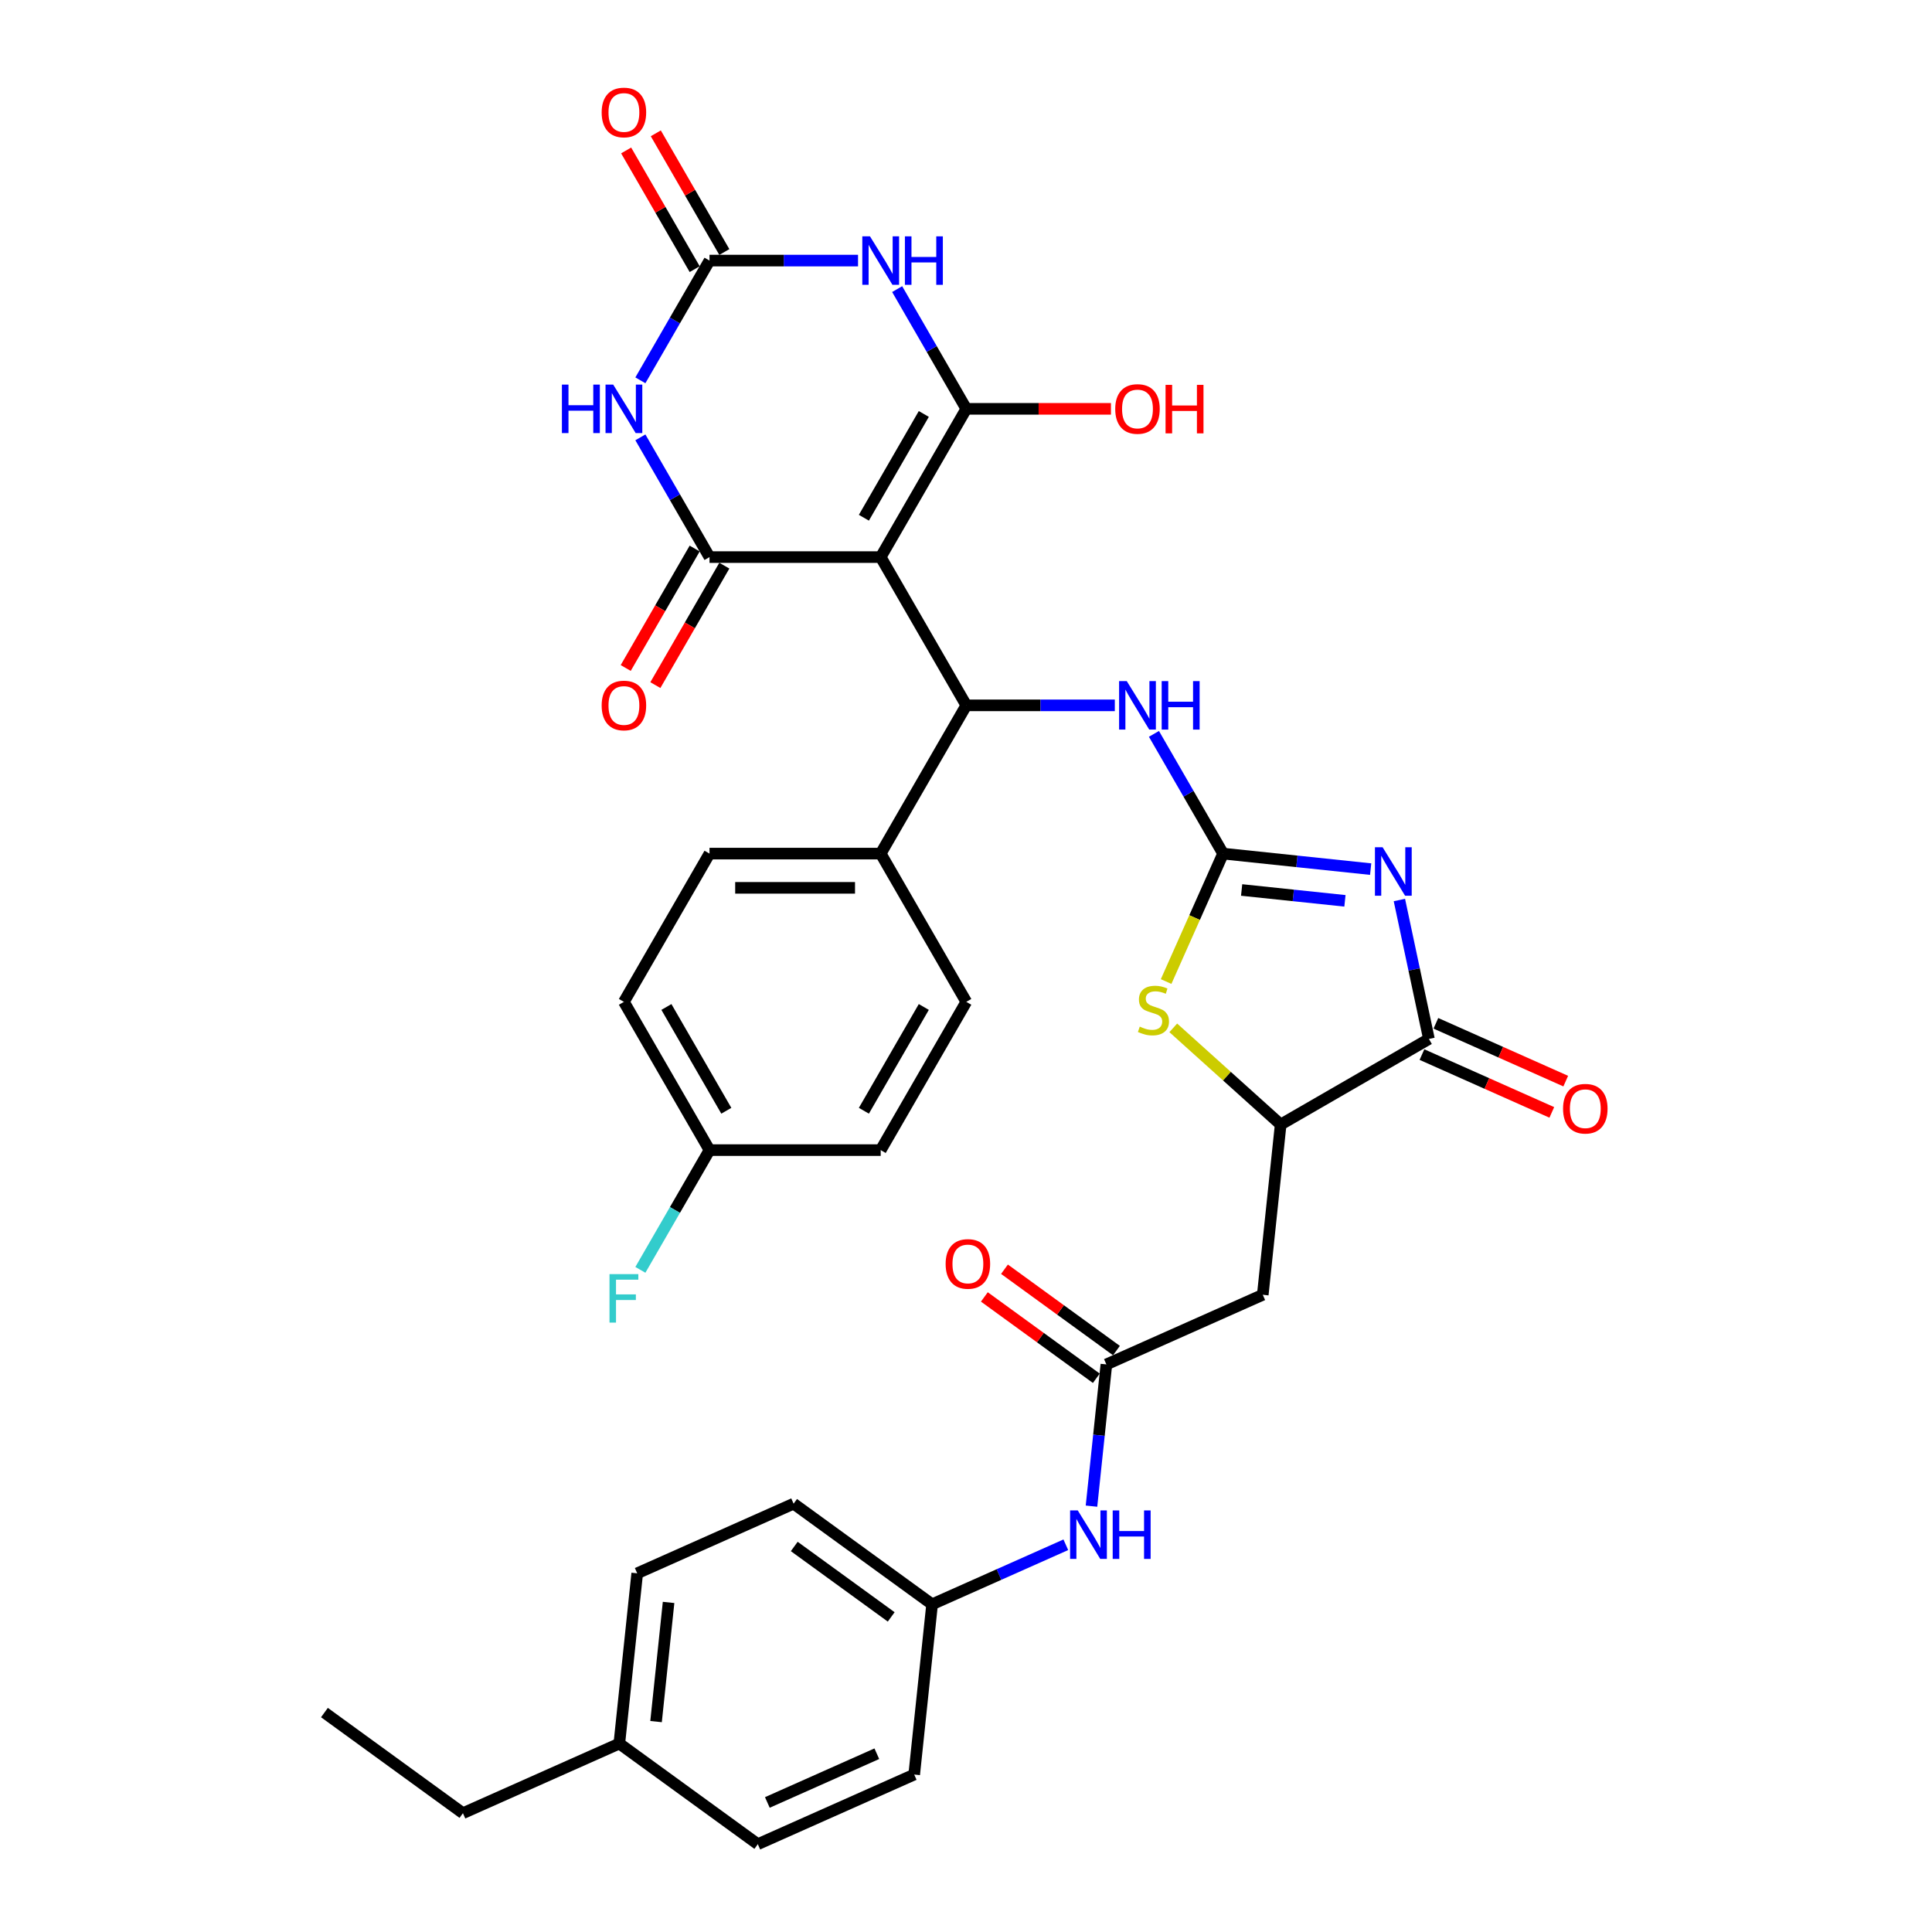 <?xml version='1.0' encoding='iso-8859-1'?>
<svg version='1.1' baseProfile='full'
              xmlns='http://www.w3.org/2000/svg'
                      xmlns:rdkit='http://www.rdkit.org/xml'
                      xmlns:xlink='http://www.w3.org/1999/xlink'
                  xml:space='preserve'
width='1000px' height='1000px' viewBox='0 0 1000 1000'>
<!-- END OF HEADER -->
<rect style='opacity:1.0;fill:#FFFFFF;stroke:none' width='1000' height='1000' x='0' y='0'> </rect>
<path class='bond-0' d='M 455.848,288.352 L 500.151,211.615' style='fill:none;fill-rule:evenodd;stroke:#000000;stroke-width:6px;stroke-linecap:butt;stroke-linejoin:miter;stroke-opacity:1' />
<path class='bond-0' d='M 447.146,267.98 L 478.158,214.265' style='fill:none;fill-rule:evenodd;stroke:#000000;stroke-width:6px;stroke-linecap:butt;stroke-linejoin:miter;stroke-opacity:1' />
<path class='bond-2' d='M 455.848,288.352 L 367.24,288.352' style='fill:none;fill-rule:evenodd;stroke:#000000;stroke-width:6px;stroke-linecap:butt;stroke-linejoin:miter;stroke-opacity:1' />
<path class='bond-7' d='M 455.848,288.352 L 500.151,365.088' style='fill:none;fill-rule:evenodd;stroke:#000000;stroke-width:6px;stroke-linecap:butt;stroke-linejoin:miter;stroke-opacity:1' />
<path class='bond-4' d='M 500.151,211.615 L 482.261,180.628' style='fill:none;fill-rule:evenodd;stroke:#000000;stroke-width:6px;stroke-linecap:butt;stroke-linejoin:miter;stroke-opacity:1' />
<path class='bond-4' d='M 482.261,180.628 L 464.37,149.641' style='fill:none;fill-rule:evenodd;stroke:#0000FF;stroke-width:6px;stroke-linecap:butt;stroke-linejoin:miter;stroke-opacity:1' />
<path class='bond-19' d='M 500.151,211.615 L 537.588,211.615' style='fill:none;fill-rule:evenodd;stroke:#000000;stroke-width:6px;stroke-linecap:butt;stroke-linejoin:miter;stroke-opacity:1' />
<path class='bond-19' d='M 537.588,211.615 L 575.024,211.615' style='fill:none;fill-rule:evenodd;stroke:#FF0000;stroke-width:6px;stroke-linecap:butt;stroke-linejoin:miter;stroke-opacity:1' />
<path class='bond-1' d='M 709.452,449.853 L 671.257,445.838' style='fill:none;fill-rule:evenodd;stroke:#0000FF;stroke-width:6px;stroke-linecap:butt;stroke-linejoin:miter;stroke-opacity:1' />
<path class='bond-1' d='M 671.257,445.838 L 633.062,441.824' style='fill:none;fill-rule:evenodd;stroke:#000000;stroke-width:6px;stroke-linecap:butt;stroke-linejoin:miter;stroke-opacity:1' />
<path class='bond-1' d='M 696.141,466.273 L 669.405,463.463' style='fill:none;fill-rule:evenodd;stroke:#0000FF;stroke-width:6px;stroke-linecap:butt;stroke-linejoin:miter;stroke-opacity:1' />
<path class='bond-1' d='M 669.405,463.463 L 642.668,460.653' style='fill:none;fill-rule:evenodd;stroke:#000000;stroke-width:6px;stroke-linecap:butt;stroke-linejoin:miter;stroke-opacity:1' />
<path class='bond-8' d='M 724.322,465.848 L 731.964,501.802' style='fill:none;fill-rule:evenodd;stroke:#0000FF;stroke-width:6px;stroke-linecap:butt;stroke-linejoin:miter;stroke-opacity:1' />
<path class='bond-8' d='M 731.964,501.802 L 739.606,537.757' style='fill:none;fill-rule:evenodd;stroke:#000000;stroke-width:6px;stroke-linecap:butt;stroke-linejoin:miter;stroke-opacity:1' />
<path class='bond-5' d='M 367.24,288.352 L 349.35,257.364' style='fill:none;fill-rule:evenodd;stroke:#000000;stroke-width:6px;stroke-linecap:butt;stroke-linejoin:miter;stroke-opacity:1' />
<path class='bond-5' d='M 349.35,257.364 L 331.46,226.377' style='fill:none;fill-rule:evenodd;stroke:#0000FF;stroke-width:6px;stroke-linecap:butt;stroke-linejoin:miter;stroke-opacity:1' />
<path class='bond-15' d='M 359.567,283.921 L 341.717,314.837' style='fill:none;fill-rule:evenodd;stroke:#000000;stroke-width:6px;stroke-linecap:butt;stroke-linejoin:miter;stroke-opacity:1' />
<path class='bond-15' d='M 341.717,314.837 L 323.868,345.754' style='fill:none;fill-rule:evenodd;stroke:#FF0000;stroke-width:6px;stroke-linecap:butt;stroke-linejoin:miter;stroke-opacity:1' />
<path class='bond-15' d='M 374.914,292.782 L 357.064,323.698' style='fill:none;fill-rule:evenodd;stroke:#000000;stroke-width:6px;stroke-linecap:butt;stroke-linejoin:miter;stroke-opacity:1' />
<path class='bond-15' d='M 357.064,323.698 L 339.215,354.614' style='fill:none;fill-rule:evenodd;stroke:#FF0000;stroke-width:6px;stroke-linecap:butt;stroke-linejoin:miter;stroke-opacity:1' />
<path class='bond-3' d='M 633.062,441.824 L 615.172,410.837' style='fill:none;fill-rule:evenodd;stroke:#000000;stroke-width:6px;stroke-linecap:butt;stroke-linejoin:miter;stroke-opacity:1' />
<path class='bond-3' d='M 615.172,410.837 L 597.281,379.85' style='fill:none;fill-rule:evenodd;stroke:#0000FF;stroke-width:6px;stroke-linecap:butt;stroke-linejoin:miter;stroke-opacity:1' />
<path class='bond-9' d='M 633.062,441.824 L 618.321,474.934' style='fill:none;fill-rule:evenodd;stroke:#000000;stroke-width:6px;stroke-linecap:butt;stroke-linejoin:miter;stroke-opacity:1' />
<path class='bond-9' d='M 618.321,474.934 L 603.579,508.044' style='fill:none;fill-rule:evenodd;stroke:#CCCC00;stroke-width:6px;stroke-linecap:butt;stroke-linejoin:miter;stroke-opacity:1' />
<path class='bond-35' d='M 444.116,134.879 L 405.678,134.879' style='fill:none;fill-rule:evenodd;stroke:#0000FF;stroke-width:6px;stroke-linecap:butt;stroke-linejoin:miter;stroke-opacity:1' />
<path class='bond-35' d='M 405.678,134.879 L 367.24,134.879' style='fill:none;fill-rule:evenodd;stroke:#000000;stroke-width:6px;stroke-linecap:butt;stroke-linejoin:miter;stroke-opacity:1' />
<path class='bond-6' d='M 331.46,196.853 L 349.35,165.866' style='fill:none;fill-rule:evenodd;stroke:#0000FF;stroke-width:6px;stroke-linecap:butt;stroke-linejoin:miter;stroke-opacity:1' />
<path class='bond-6' d='M 349.35,165.866 L 367.24,134.879' style='fill:none;fill-rule:evenodd;stroke:#000000;stroke-width:6px;stroke-linecap:butt;stroke-linejoin:miter;stroke-opacity:1' />
<path class='bond-17' d='M 374.914,130.449 L 357.177,99.728' style='fill:none;fill-rule:evenodd;stroke:#000000;stroke-width:6px;stroke-linecap:butt;stroke-linejoin:miter;stroke-opacity:1' />
<path class='bond-17' d='M 357.177,99.728 L 339.44,69.006' style='fill:none;fill-rule:evenodd;stroke:#FF0000;stroke-width:6px;stroke-linecap:butt;stroke-linejoin:miter;stroke-opacity:1' />
<path class='bond-17' d='M 359.567,139.31 L 341.83,108.588' style='fill:none;fill-rule:evenodd;stroke:#000000;stroke-width:6px;stroke-linecap:butt;stroke-linejoin:miter;stroke-opacity:1' />
<path class='bond-17' d='M 341.83,108.588 L 324.093,77.867' style='fill:none;fill-rule:evenodd;stroke:#FF0000;stroke-width:6px;stroke-linecap:butt;stroke-linejoin:miter;stroke-opacity:1' />
<path class='bond-11' d='M 500.151,365.088 L 538.589,365.088' style='fill:none;fill-rule:evenodd;stroke:#000000;stroke-width:6px;stroke-linecap:butt;stroke-linejoin:miter;stroke-opacity:1' />
<path class='bond-11' d='M 538.589,365.088 L 577.027,365.088' style='fill:none;fill-rule:evenodd;stroke:#0000FF;stroke-width:6px;stroke-linecap:butt;stroke-linejoin:miter;stroke-opacity:1' />
<path class='bond-14' d='M 500.151,365.088 L 455.848,441.824' style='fill:none;fill-rule:evenodd;stroke:#000000;stroke-width:6px;stroke-linecap:butt;stroke-linejoin:miter;stroke-opacity:1' />
<path class='bond-18' d='M 736.003,545.851 L 769.609,560.814' style='fill:none;fill-rule:evenodd;stroke:#000000;stroke-width:6px;stroke-linecap:butt;stroke-linejoin:miter;stroke-opacity:1' />
<path class='bond-18' d='M 769.609,560.814 L 803.215,575.776' style='fill:none;fill-rule:evenodd;stroke:#FF0000;stroke-width:6px;stroke-linecap:butt;stroke-linejoin:miter;stroke-opacity:1' />
<path class='bond-18' d='M 743.21,529.662 L 776.817,544.625' style='fill:none;fill-rule:evenodd;stroke:#000000;stroke-width:6px;stroke-linecap:butt;stroke-linejoin:miter;stroke-opacity:1' />
<path class='bond-18' d='M 776.817,544.625 L 810.423,559.587' style='fill:none;fill-rule:evenodd;stroke:#FF0000;stroke-width:6px;stroke-linecap:butt;stroke-linejoin:miter;stroke-opacity:1' />
<path class='bond-37' d='M 739.606,537.757 L 662.87,582.06' style='fill:none;fill-rule:evenodd;stroke:#000000;stroke-width:6px;stroke-linecap:butt;stroke-linejoin:miter;stroke-opacity:1' />
<path class='bond-10' d='M 607.283,532.009 L 635.077,557.035' style='fill:none;fill-rule:evenodd;stroke:#CCCC00;stroke-width:6px;stroke-linecap:butt;stroke-linejoin:miter;stroke-opacity:1' />
<path class='bond-10' d='M 635.077,557.035 L 662.87,582.06' style='fill:none;fill-rule:evenodd;stroke:#000000;stroke-width:6px;stroke-linecap:butt;stroke-linejoin:miter;stroke-opacity:1' />
<path class='bond-12' d='M 662.87,582.06 L 653.608,670.182' style='fill:none;fill-rule:evenodd;stroke:#000000;stroke-width:6px;stroke-linecap:butt;stroke-linejoin:miter;stroke-opacity:1' />
<path class='bond-13' d='M 653.608,670.182 L 572.662,706.222' style='fill:none;fill-rule:evenodd;stroke:#000000;stroke-width:6px;stroke-linecap:butt;stroke-linejoin:miter;stroke-opacity:1' />
<path class='bond-16' d='M 572.662,706.222 L 568.806,742.902' style='fill:none;fill-rule:evenodd;stroke:#000000;stroke-width:6px;stroke-linecap:butt;stroke-linejoin:miter;stroke-opacity:1' />
<path class='bond-16' d='M 568.806,742.902 L 564.951,779.582' style='fill:none;fill-rule:evenodd;stroke:#0000FF;stroke-width:6px;stroke-linecap:butt;stroke-linejoin:miter;stroke-opacity:1' />
<path class='bond-20' d='M 577.87,699.054 L 548.894,678.002' style='fill:none;fill-rule:evenodd;stroke:#000000;stroke-width:6px;stroke-linecap:butt;stroke-linejoin:miter;stroke-opacity:1' />
<path class='bond-20' d='M 548.894,678.002 L 519.919,656.95' style='fill:none;fill-rule:evenodd;stroke:#FF0000;stroke-width:6px;stroke-linecap:butt;stroke-linejoin:miter;stroke-opacity:1' />
<path class='bond-20' d='M 567.453,713.391 L 538.478,692.339' style='fill:none;fill-rule:evenodd;stroke:#000000;stroke-width:6px;stroke-linecap:butt;stroke-linejoin:miter;stroke-opacity:1' />
<path class='bond-20' d='M 538.478,692.339 L 509.503,671.287' style='fill:none;fill-rule:evenodd;stroke:#FF0000;stroke-width:6px;stroke-linecap:butt;stroke-linejoin:miter;stroke-opacity:1' />
<path class='bond-21' d='M 455.848,441.824 L 367.24,441.824' style='fill:none;fill-rule:evenodd;stroke:#000000;stroke-width:6px;stroke-linecap:butt;stroke-linejoin:miter;stroke-opacity:1' />
<path class='bond-21' d='M 442.557,459.545 L 380.531,459.545' style='fill:none;fill-rule:evenodd;stroke:#000000;stroke-width:6px;stroke-linecap:butt;stroke-linejoin:miter;stroke-opacity:1' />
<path class='bond-22' d='M 455.848,441.824 L 500.151,518.56' style='fill:none;fill-rule:evenodd;stroke:#000000;stroke-width:6px;stroke-linecap:butt;stroke-linejoin:miter;stroke-opacity:1' />
<path class='bond-23' d='M 551.668,799.567 L 517.06,814.975' style='fill:none;fill-rule:evenodd;stroke:#0000FF;stroke-width:6px;stroke-linecap:butt;stroke-linejoin:miter;stroke-opacity:1' />
<path class='bond-23' d='M 517.06,814.975 L 482.453,830.384' style='fill:none;fill-rule:evenodd;stroke:#000000;stroke-width:6px;stroke-linecap:butt;stroke-linejoin:miter;stroke-opacity:1' />
<path class='bond-25' d='M 367.24,441.824 L 322.937,518.56' style='fill:none;fill-rule:evenodd;stroke:#000000;stroke-width:6px;stroke-linecap:butt;stroke-linejoin:miter;stroke-opacity:1' />
<path class='bond-26' d='M 500.151,518.56 L 455.848,595.296' style='fill:none;fill-rule:evenodd;stroke:#000000;stroke-width:6px;stroke-linecap:butt;stroke-linejoin:miter;stroke-opacity:1' />
<path class='bond-26' d='M 478.158,521.21 L 447.146,574.925' style='fill:none;fill-rule:evenodd;stroke:#000000;stroke-width:6px;stroke-linecap:butt;stroke-linejoin:miter;stroke-opacity:1' />
<path class='bond-29' d='M 482.453,830.384 L 473.191,918.506' style='fill:none;fill-rule:evenodd;stroke:#000000;stroke-width:6px;stroke-linecap:butt;stroke-linejoin:miter;stroke-opacity:1' />
<path class='bond-30' d='M 482.453,830.384 L 410.768,778.302' style='fill:none;fill-rule:evenodd;stroke:#000000;stroke-width:6px;stroke-linecap:butt;stroke-linejoin:miter;stroke-opacity:1' />
<path class='bond-30' d='M 461.284,836.908 L 411.104,800.451' style='fill:none;fill-rule:evenodd;stroke:#000000;stroke-width:6px;stroke-linecap:butt;stroke-linejoin:miter;stroke-opacity:1' />
<path class='bond-24' d='M 367.24,595.296 L 455.848,595.296' style='fill:none;fill-rule:evenodd;stroke:#000000;stroke-width:6px;stroke-linecap:butt;stroke-linejoin:miter;stroke-opacity:1' />
<path class='bond-27' d='M 367.24,595.296 L 349.35,626.283' style='fill:none;fill-rule:evenodd;stroke:#000000;stroke-width:6px;stroke-linecap:butt;stroke-linejoin:miter;stroke-opacity:1' />
<path class='bond-27' d='M 349.35,626.283 L 331.46,657.27' style='fill:none;fill-rule:evenodd;stroke:#33CCCC;stroke-width:6px;stroke-linecap:butt;stroke-linejoin:miter;stroke-opacity:1' />
<path class='bond-36' d='M 367.24,595.296 L 322.937,518.56' style='fill:none;fill-rule:evenodd;stroke:#000000;stroke-width:6px;stroke-linecap:butt;stroke-linejoin:miter;stroke-opacity:1' />
<path class='bond-36' d='M 375.942,574.925 L 344.929,521.21' style='fill:none;fill-rule:evenodd;stroke:#000000;stroke-width:6px;stroke-linecap:butt;stroke-linejoin:miter;stroke-opacity:1' />
<path class='bond-28' d='M 320.559,902.463 L 329.821,814.342' style='fill:none;fill-rule:evenodd;stroke:#000000;stroke-width:6px;stroke-linecap:butt;stroke-linejoin:miter;stroke-opacity:1' />
<path class='bond-28' d='M 339.573,891.098 L 346.056,829.412' style='fill:none;fill-rule:evenodd;stroke:#000000;stroke-width:6px;stroke-linecap:butt;stroke-linejoin:miter;stroke-opacity:1' />
<path class='bond-33' d='M 320.559,902.463 L 239.613,938.503' style='fill:none;fill-rule:evenodd;stroke:#000000;stroke-width:6px;stroke-linecap:butt;stroke-linejoin:miter;stroke-opacity:1' />
<path class='bond-38' d='M 320.559,902.463 L 392.244,954.545' style='fill:none;fill-rule:evenodd;stroke:#000000;stroke-width:6px;stroke-linecap:butt;stroke-linejoin:miter;stroke-opacity:1' />
<path class='bond-32' d='M 473.191,918.506 L 392.244,954.545' style='fill:none;fill-rule:evenodd;stroke:#000000;stroke-width:6px;stroke-linecap:butt;stroke-linejoin:miter;stroke-opacity:1' />
<path class='bond-32' d='M 453.841,907.722 L 397.178,932.95' style='fill:none;fill-rule:evenodd;stroke:#000000;stroke-width:6px;stroke-linecap:butt;stroke-linejoin:miter;stroke-opacity:1' />
<path class='bond-31' d='M 410.768,778.302 L 329.821,814.342' style='fill:none;fill-rule:evenodd;stroke:#000000;stroke-width:6px;stroke-linecap:butt;stroke-linejoin:miter;stroke-opacity:1' />
<path class='bond-34' d='M 239.613,938.503 L 167.928,886.421' style='fill:none;fill-rule:evenodd;stroke:#000000;stroke-width:6px;stroke-linecap:butt;stroke-linejoin:miter;stroke-opacity:1' />
<path  class='atom-2' d='M 715.637 438.539
L 723.86 451.83
Q 724.675 453.141, 725.987 455.516
Q 727.298 457.891, 727.369 458.033
L 727.369 438.539
L 730.7 438.539
L 730.7 463.633
L 727.262 463.633
L 718.437 449.101
Q 717.409 447.4, 716.311 445.45
Q 715.247 443.501, 714.928 442.898
L 714.928 463.633
L 711.668 463.633
L 711.668 438.539
L 715.637 438.539
' fill='#0000FF'/>
<path  class='atom-5' d='M 450.301 122.332
L 458.524 135.624
Q 459.339 136.935, 460.65 139.31
Q 461.962 141.684, 462.032 141.826
L 462.032 122.332
L 465.364 122.332
L 465.364 147.426
L 461.926 147.426
L 453.101 132.894
Q 452.073 131.193, 450.974 129.244
Q 449.911 127.294, 449.592 126.692
L 449.592 147.426
L 446.331 147.426
L 446.331 122.332
L 450.301 122.332
' fill='#0000FF'/>
<path  class='atom-5' d='M 468.377 122.332
L 471.779 122.332
L 471.779 133.001
L 484.61 133.001
L 484.61 122.332
L 488.012 122.332
L 488.012 147.426
L 484.61 147.426
L 484.61 135.836
L 471.779 135.836
L 471.779 147.426
L 468.377 147.426
L 468.377 122.332
' fill='#0000FF'/>
<path  class='atom-6' d='M 290.843 199.069
L 294.246 199.069
L 294.246 209.737
L 307.076 209.737
L 307.076 199.069
L 310.479 199.069
L 310.479 224.162
L 307.076 224.162
L 307.076 212.572
L 294.246 212.572
L 294.246 224.162
L 290.843 224.162
L 290.843 199.069
' fill='#0000FF'/>
<path  class='atom-6' d='M 317.39 199.069
L 325.613 212.36
Q 326.428 213.671, 327.739 216.046
Q 329.051 218.42, 329.122 218.562
L 329.122 199.069
L 332.453 199.069
L 332.453 224.162
L 329.015 224.162
L 320.19 209.631
Q 319.162 207.929, 318.063 205.98
Q 317 204.031, 316.681 203.428
L 316.681 224.162
L 313.42 224.162
L 313.42 199.069
L 317.39 199.069
' fill='#0000FF'/>
<path  class='atom-10' d='M 589.934 531.383
Q 590.217 531.49, 591.387 531.986
Q 592.557 532.482, 593.832 532.801
Q 595.144 533.084, 596.42 533.084
Q 598.794 533.084, 600.177 531.95
Q 601.559 530.781, 601.559 528.76
Q 601.559 527.378, 600.85 526.528
Q 600.177 525.677, 599.113 525.216
Q 598.05 524.755, 596.278 524.224
Q 594.045 523.55, 592.698 522.912
Q 591.387 522.274, 590.43 520.928
Q 589.508 519.581, 589.508 517.312
Q 589.508 514.158, 591.635 512.209
Q 593.797 510.259, 598.05 510.259
Q 600.956 510.259, 604.253 511.641
L 603.437 514.371
Q 600.425 513.13, 598.156 513.13
Q 595.711 513.13, 594.364 514.158
Q 593.017 515.15, 593.053 516.887
Q 593.053 518.234, 593.726 519.049
Q 594.435 519.864, 595.427 520.325
Q 596.455 520.786, 598.156 521.317
Q 600.425 522.026, 601.772 522.735
Q 603.119 523.444, 604.075 524.897
Q 605.068 526.315, 605.068 528.76
Q 605.068 532.234, 602.729 534.112
Q 600.425 535.955, 596.562 535.955
Q 594.329 535.955, 592.627 535.459
Q 590.962 534.998, 588.977 534.183
L 589.934 531.383
' fill='#CCCC00'/>
<path  class='atom-12' d='M 583.212 352.541
L 591.434 365.832
Q 592.25 367.143, 593.561 369.518
Q 594.872 371.893, 594.943 372.034
L 594.943 352.541
L 598.275 352.541
L 598.275 377.634
L 594.837 377.634
L 586.012 363.103
Q 584.984 361.402, 583.885 359.452
Q 582.822 357.503, 582.503 356.9
L 582.503 377.634
L 579.242 377.634
L 579.242 352.541
L 583.212 352.541
' fill='#0000FF'/>
<path  class='atom-12' d='M 601.288 352.541
L 604.69 352.541
L 604.69 363.209
L 617.52 363.209
L 617.52 352.541
L 620.923 352.541
L 620.923 377.634
L 617.52 377.634
L 617.52 366.045
L 604.69 366.045
L 604.69 377.634
L 601.288 377.634
L 601.288 352.541
' fill='#0000FF'/>
<path  class='atom-16' d='M 311.418 365.159
Q 311.418 359.133, 314.395 355.766
Q 317.372 352.399, 322.937 352.399
Q 328.501 352.399, 331.478 355.766
Q 334.456 359.133, 334.456 365.159
Q 334.456 371.255, 331.443 374.728
Q 328.43 378.166, 322.937 378.166
Q 317.408 378.166, 314.395 374.728
Q 311.418 371.29, 311.418 365.159
M 322.937 375.331
Q 326.765 375.331, 328.82 372.779
Q 330.911 370.191, 330.911 365.159
Q 330.911 360.232, 328.82 357.751
Q 326.765 355.235, 322.937 355.235
Q 319.109 355.235, 317.018 357.716
Q 314.962 360.197, 314.962 365.159
Q 314.962 370.227, 317.018 372.779
Q 319.109 375.331, 322.937 375.331
' fill='#FF0000'/>
<path  class='atom-17' d='M 557.853 781.797
L 566.076 795.088
Q 566.891 796.4, 568.202 798.774
Q 569.514 801.149, 569.584 801.291
L 569.584 781.797
L 572.916 781.797
L 572.916 806.891
L 569.478 806.891
L 560.653 792.359
Q 559.625 790.658, 558.526 788.709
Q 557.463 786.759, 557.144 786.157
L 557.144 806.891
L 553.883 806.891
L 553.883 781.797
L 557.853 781.797
' fill='#0000FF'/>
<path  class='atom-17' d='M 575.929 781.797
L 579.331 781.797
L 579.331 792.465
L 592.162 792.465
L 592.162 781.797
L 595.564 781.797
L 595.564 806.891
L 592.162 806.891
L 592.162 795.301
L 579.331 795.301
L 579.331 806.891
L 575.929 806.891
L 575.929 781.797
' fill='#0000FF'/>
<path  class='atom-18' d='M 311.418 58.214
Q 311.418 52.189, 314.395 48.822
Q 317.372 45.455, 322.937 45.455
Q 328.501 45.455, 331.478 48.822
Q 334.456 52.189, 334.456 58.214
Q 334.456 64.31, 331.443 67.784
Q 328.43 71.222, 322.937 71.222
Q 317.408 71.222, 314.395 67.784
Q 311.418 64.346, 311.418 58.214
M 322.937 68.386
Q 326.765 68.386, 328.82 65.834
Q 330.911 63.247, 330.911 58.214
Q 330.911 53.287, 328.82 50.806
Q 326.765 48.29, 322.937 48.29
Q 319.109 48.29, 317.018 50.771
Q 314.962 53.252, 314.962 58.214
Q 314.962 63.282, 317.018 65.834
Q 319.109 68.386, 322.937 68.386
' fill='#FF0000'/>
<path  class='atom-19' d='M 809.034 573.867
Q 809.034 567.842, 812.012 564.475
Q 814.989 561.108, 820.553 561.108
Q 826.118 561.108, 829.095 564.475
Q 832.072 567.842, 832.072 573.867
Q 832.072 579.964, 829.06 583.437
Q 826.047 586.875, 820.553 586.875
Q 815.024 586.875, 812.012 583.437
Q 809.034 579.999, 809.034 573.867
M 820.553 584.04
Q 824.381 584.04, 826.437 581.488
Q 828.528 578.9, 828.528 573.867
Q 828.528 568.941, 826.437 566.46
Q 824.381 563.943, 820.553 563.943
Q 816.725 563.943, 814.634 566.424
Q 812.579 568.905, 812.579 573.867
Q 812.579 578.936, 814.634 581.488
Q 816.725 584.04, 820.553 584.04
' fill='#FF0000'/>
<path  class='atom-20' d='M 577.24 211.686
Q 577.24 205.661, 580.217 202.294
Q 583.194 198.927, 588.759 198.927
Q 594.323 198.927, 597.3 202.294
Q 600.277 205.661, 600.277 211.686
Q 600.277 217.782, 597.265 221.256
Q 594.252 224.694, 588.759 224.694
Q 583.229 224.694, 580.217 221.256
Q 577.24 217.818, 577.24 211.686
M 588.759 221.858
Q 592.586 221.858, 594.642 219.306
Q 596.733 216.719, 596.733 211.686
Q 596.733 206.76, 594.642 204.279
Q 592.586 201.762, 588.759 201.762
Q 584.931 201.762, 582.84 204.243
Q 580.784 206.724, 580.784 211.686
Q 580.784 216.755, 582.84 219.306
Q 584.931 221.858, 588.759 221.858
' fill='#FF0000'/>
<path  class='atom-20' d='M 603.29 199.21
L 606.693 199.21
L 606.693 209.879
L 619.523 209.879
L 619.523 199.21
L 622.925 199.21
L 622.925 224.304
L 619.523 224.304
L 619.523 212.714
L 606.693 212.714
L 606.693 224.304
L 603.29 224.304
L 603.29 199.21
' fill='#FF0000'/>
<path  class='atom-21' d='M 489.458 654.211
Q 489.458 648.186, 492.435 644.819
Q 495.412 641.451, 500.977 641.451
Q 506.541 641.451, 509.519 644.819
Q 512.496 648.186, 512.496 654.211
Q 512.496 660.307, 509.483 663.781
Q 506.47 667.218, 500.977 667.218
Q 495.448 667.218, 492.435 663.781
Q 489.458 660.343, 489.458 654.211
M 500.977 664.383
Q 504.805 664.383, 506.86 661.831
Q 508.951 659.244, 508.951 654.211
Q 508.951 649.284, 506.86 646.803
Q 504.805 644.287, 500.977 644.287
Q 497.149 644.287, 495.058 646.768
Q 493.002 649.249, 493.002 654.211
Q 493.002 659.279, 495.058 661.831
Q 497.149 664.383, 500.977 664.383
' fill='#FF0000'/>
<path  class='atom-28' d='M 315.476 659.485
L 330.397 659.485
L 330.397 662.356
L 318.843 662.356
L 318.843 669.977
L 329.122 669.977
L 329.122 672.883
L 318.843 672.883
L 318.843 684.579
L 315.476 684.579
L 315.476 659.485
' fill='#33CCCC'/>
</svg>
